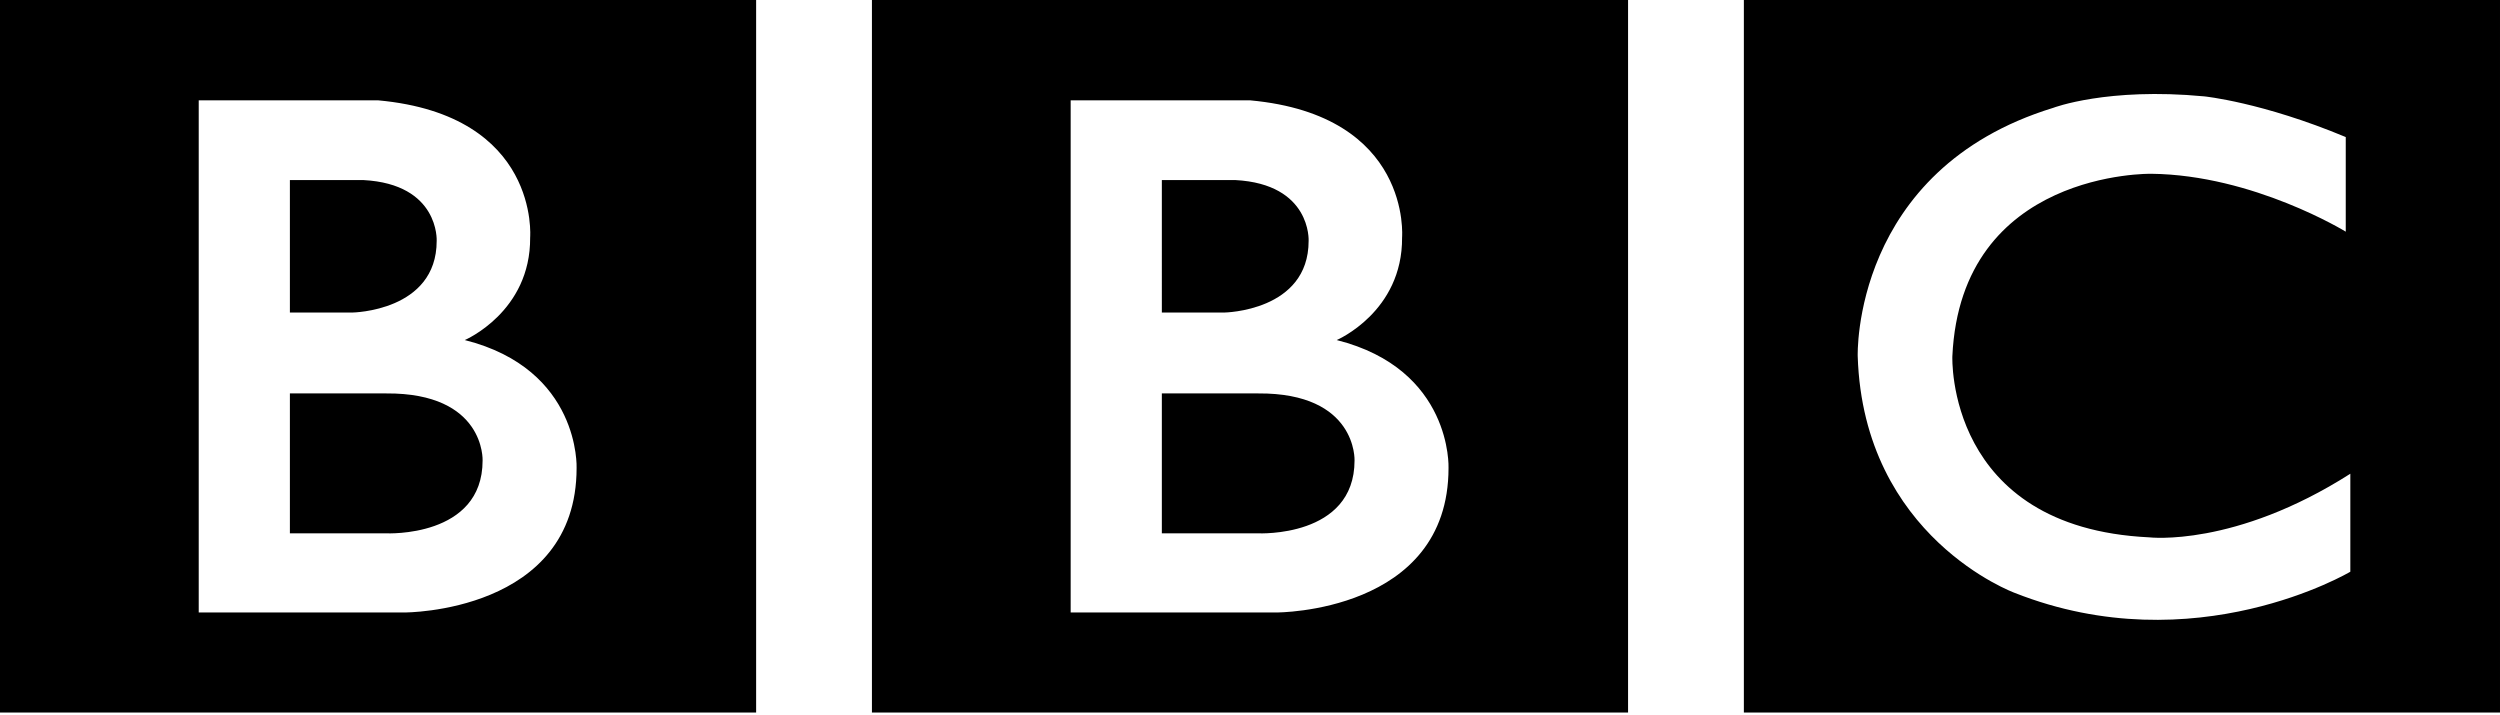 <svg height="286" viewBox="0 0 1000 286" width="1000" xmlns="http://www.w3.org/2000/svg"><path d="m541.817 184.201c0 30.971-38.541 29.133-38.541 29.133h-38.54v-55.963h38.54c39.663-.266 38.541 26.83 38.541 26.83zm-77.081-112.178h29.368c30.496 1.611 29.345 24.316 29.345 24.316 0 28.216-33.721 28.676-33.721 28.676h-24.992zm69.952 63.997s26.38-11.241 26.145-41.057c0 0 4.012-48.864-60.729-54.824h-71.838v204.849h82.344s68.802.205 68.802-57.799c-.001 0 1.626-39.473-44.724-51.169zm-185.915-136.02h302.453v285.013h-302.453zm-155.732 184.201c0 30.971-38.541 29.133-38.541 29.133h-38.543v-55.963h38.543c39.666-.266 38.541 26.83 38.541 26.83zm-77.084-112.178h29.374c30.497 1.611 29.343 24.316 29.343 24.316 0 28.216-33.719 28.676-33.719 28.676h-24.998zm69.958 63.997s26.384-11.241 26.147-41.057c0 0 4.009-48.864-60.732-54.824h-71.841v204.849h82.349s68.801.205 68.801-57.799c0 0 1.621-39.473-44.724-51.169zm-185.915-136.02h302.453v285.013h-302.453zm938.301 54.825v37.846s-36.942-22.702-77.764-23.159c0 0-76.161-1.495-79.594 73.005 0 0-2.751 68.513 78.676 72.417 0 0 34.165 4.115 80.514-25.441v39.195s-62.173 36.939-134.197 8.488c0 0-60.545-22.109-62.851-94.659 0 0-2.518-74.619 78.23-99.389 0 0 21.563-8.255 60.313-4.586.001-.001 23.161 2.29 56.673 16.283zm-240.754 230.188h302.453v-285.013h-302.453z"/></svg>